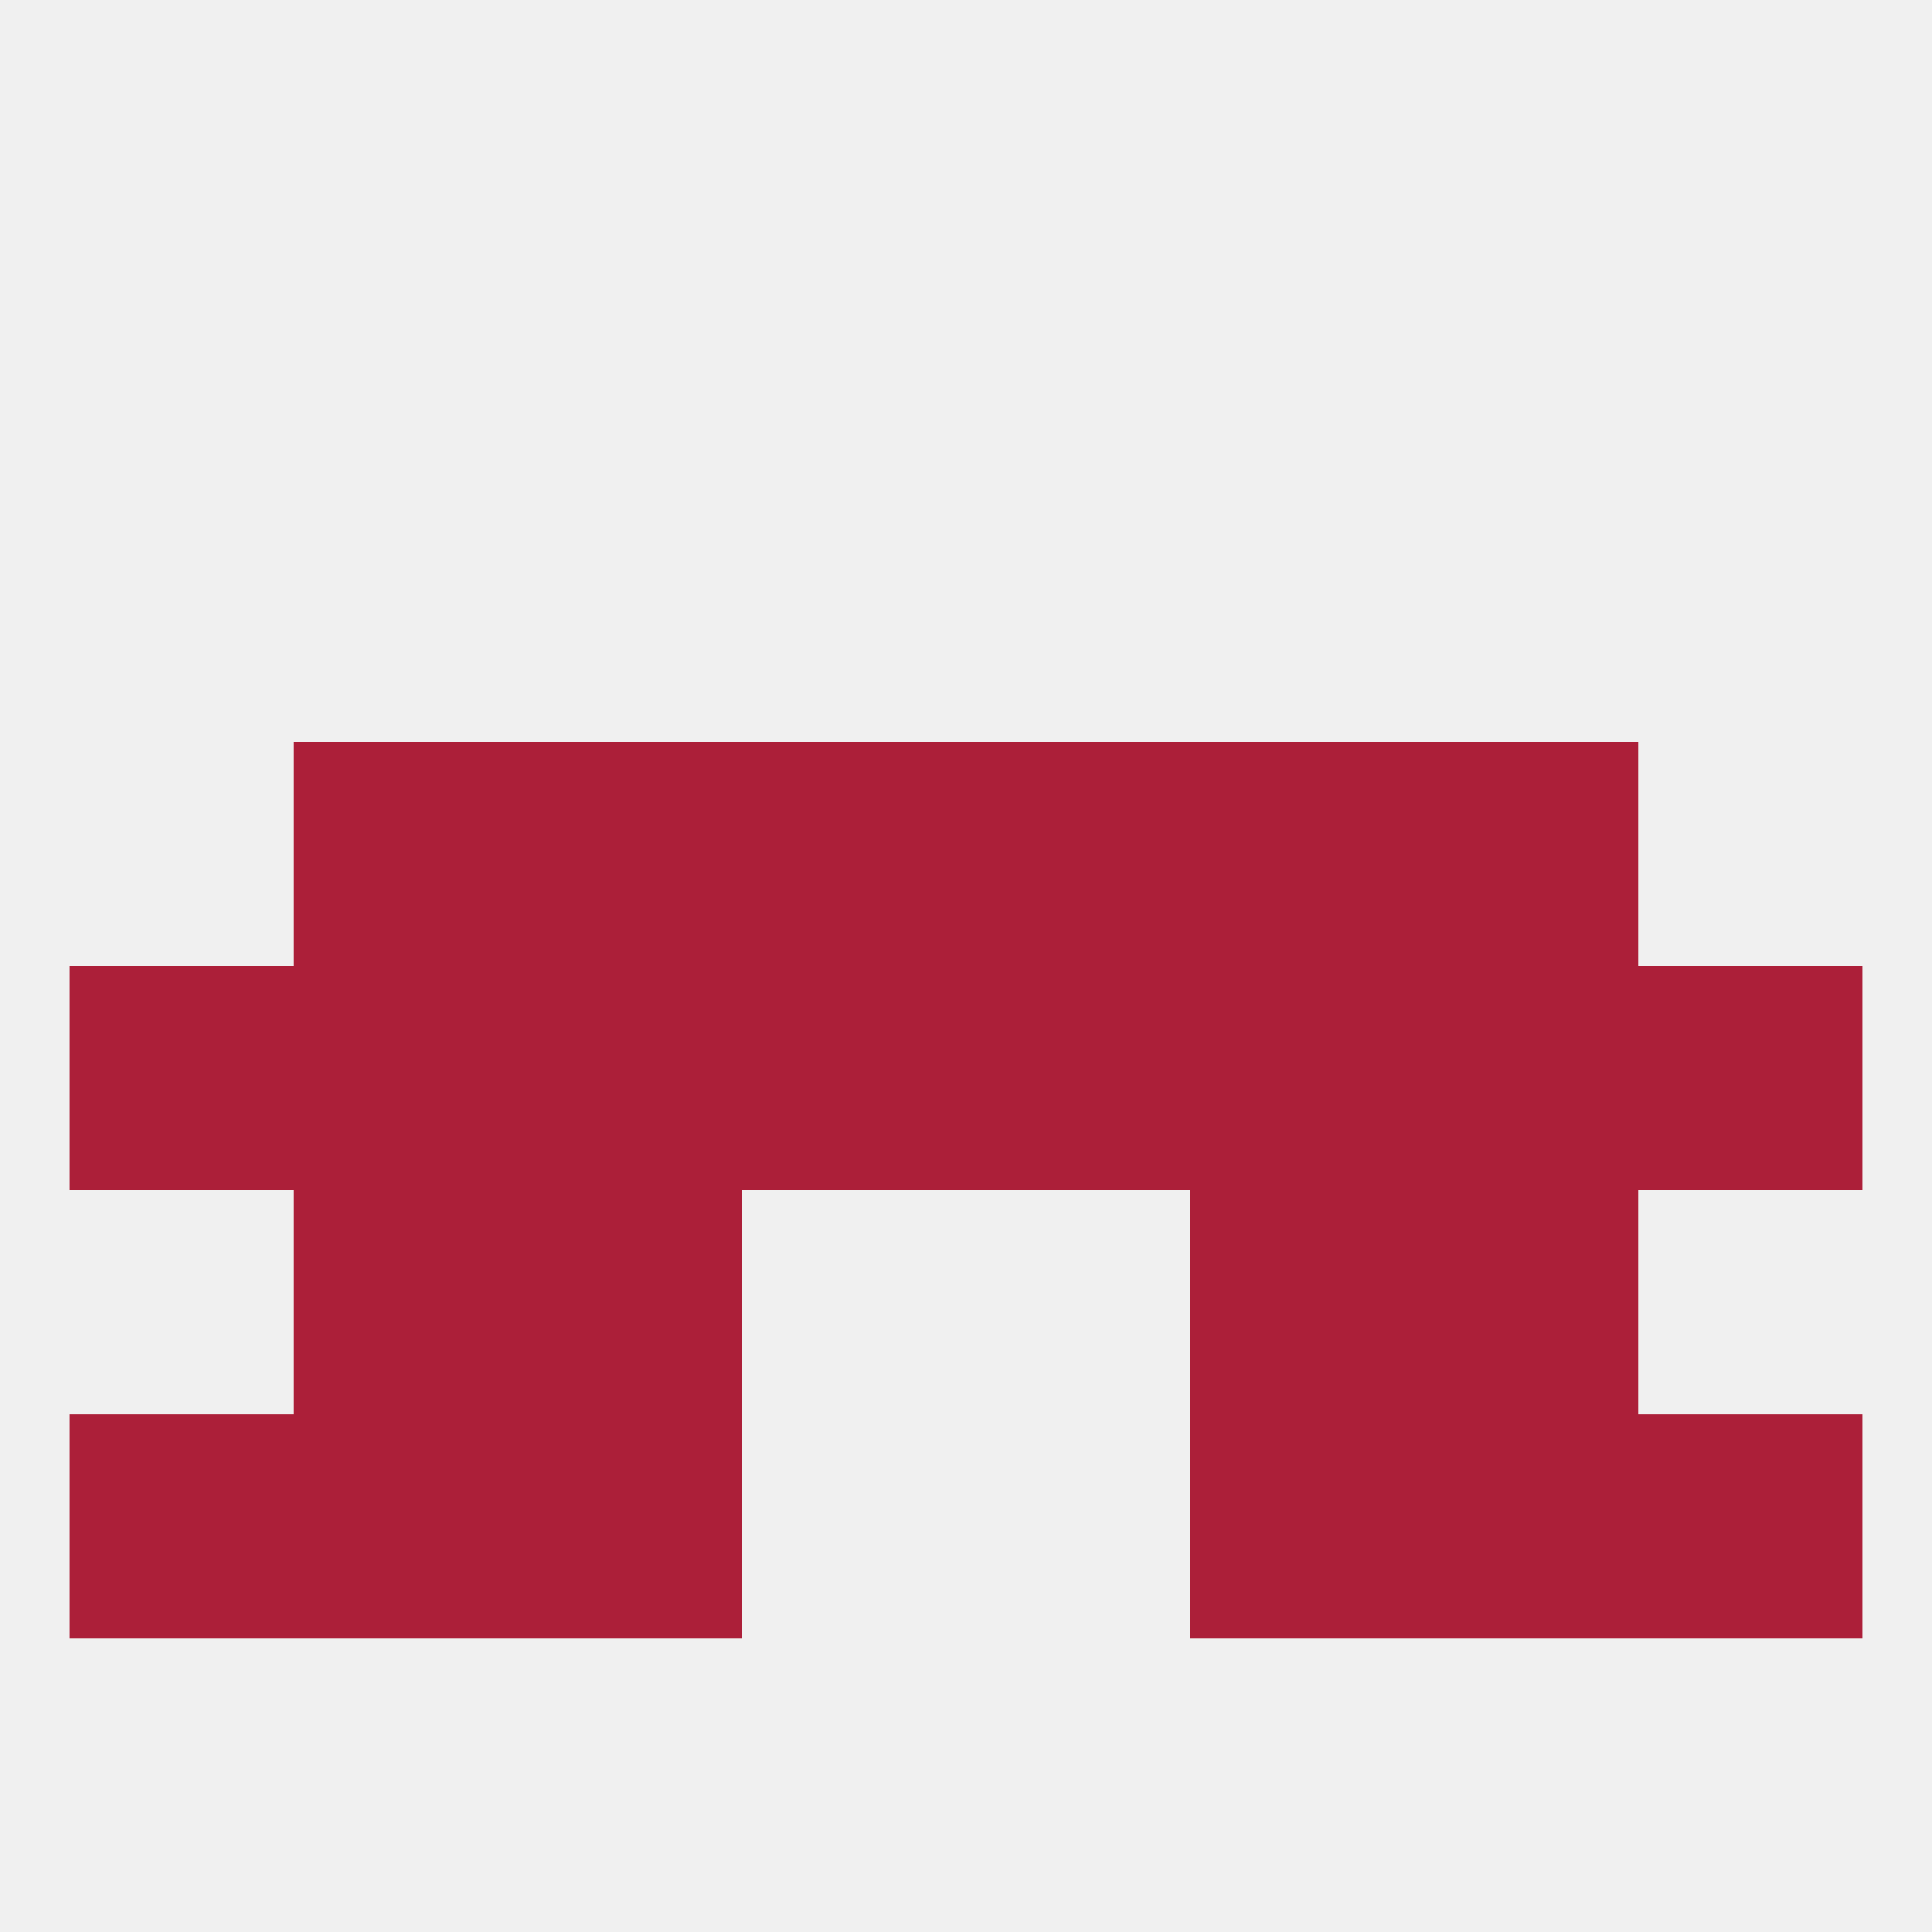 
<!--   <?xml version="1.0"?> -->
<svg version="1.1" baseprofile="full" xmlns="http://www.w3.org/2000/svg" xmlns:xlink="http://www.w3.org/1999/xlink" xmlns:ev="http://www.w3.org/2001/xml-events" width="250" height="250" viewBox="0 0 250 250" >
	<rect width="100%" height="100%" fill="rgba(240,240,240,255)"/>

	<rect x="96" y="125" width="29" height="29" fill="rgba(172,31,57,255)"/>
	<rect x="154" y="125" width="29" height="29" fill="rgba(172,31,57,255)"/>
	<rect x="38" y="125" width="29" height="29" fill="rgba(172,31,57,255)"/>
	<rect x="183" y="125" width="29" height="29" fill="rgba(172,31,57,255)"/>
	<rect x="125" y="125" width="29" height="29" fill="rgba(172,31,57,255)"/>
	<rect x="67" y="125" width="29" height="29" fill="rgba(172,31,57,255)"/>
	<rect x="9" y="125" width="29" height="29" fill="rgba(172,31,57,255)"/>
	<rect x="212" y="125" width="29" height="29" fill="rgba(172,31,57,255)"/>
	<rect x="96" y="96" width="29" height="29" fill="rgba(172,31,57,255)"/>
	<rect x="125" y="96" width="29" height="29" fill="rgba(172,31,57,255)"/>
	<rect x="67" y="96" width="29" height="29" fill="rgba(172,31,57,255)"/>
	<rect x="154" y="96" width="29" height="29" fill="rgba(172,31,57,255)"/>
	<rect x="38" y="96" width="29" height="29" fill="rgba(172,31,57,255)"/>
	<rect x="183" y="96" width="29" height="29" fill="rgba(172,31,57,255)"/>
	<rect x="38" y="154" width="29" height="29" fill="rgba(172,31,57,255)"/>
	<rect x="183" y="154" width="29" height="29" fill="rgba(172,31,57,255)"/>
	<rect x="67" y="154" width="29" height="29" fill="rgba(172,31,57,255)"/>
	<rect x="154" y="154" width="29" height="29" fill="rgba(172,31,57,255)"/>
	<rect x="38" y="183" width="29" height="29" fill="rgba(172,31,57,255)"/>
	<rect x="183" y="183" width="29" height="29" fill="rgba(172,31,57,255)"/>
	<rect x="67" y="183" width="29" height="29" fill="rgba(172,31,57,255)"/>
	<rect x="154" y="183" width="29" height="29" fill="rgba(172,31,57,255)"/>
	<rect x="9" y="183" width="29" height="29" fill="rgba(172,31,57,255)"/>
	<rect x="212" y="183" width="29" height="29" fill="rgba(172,31,57,255)"/>
</svg>